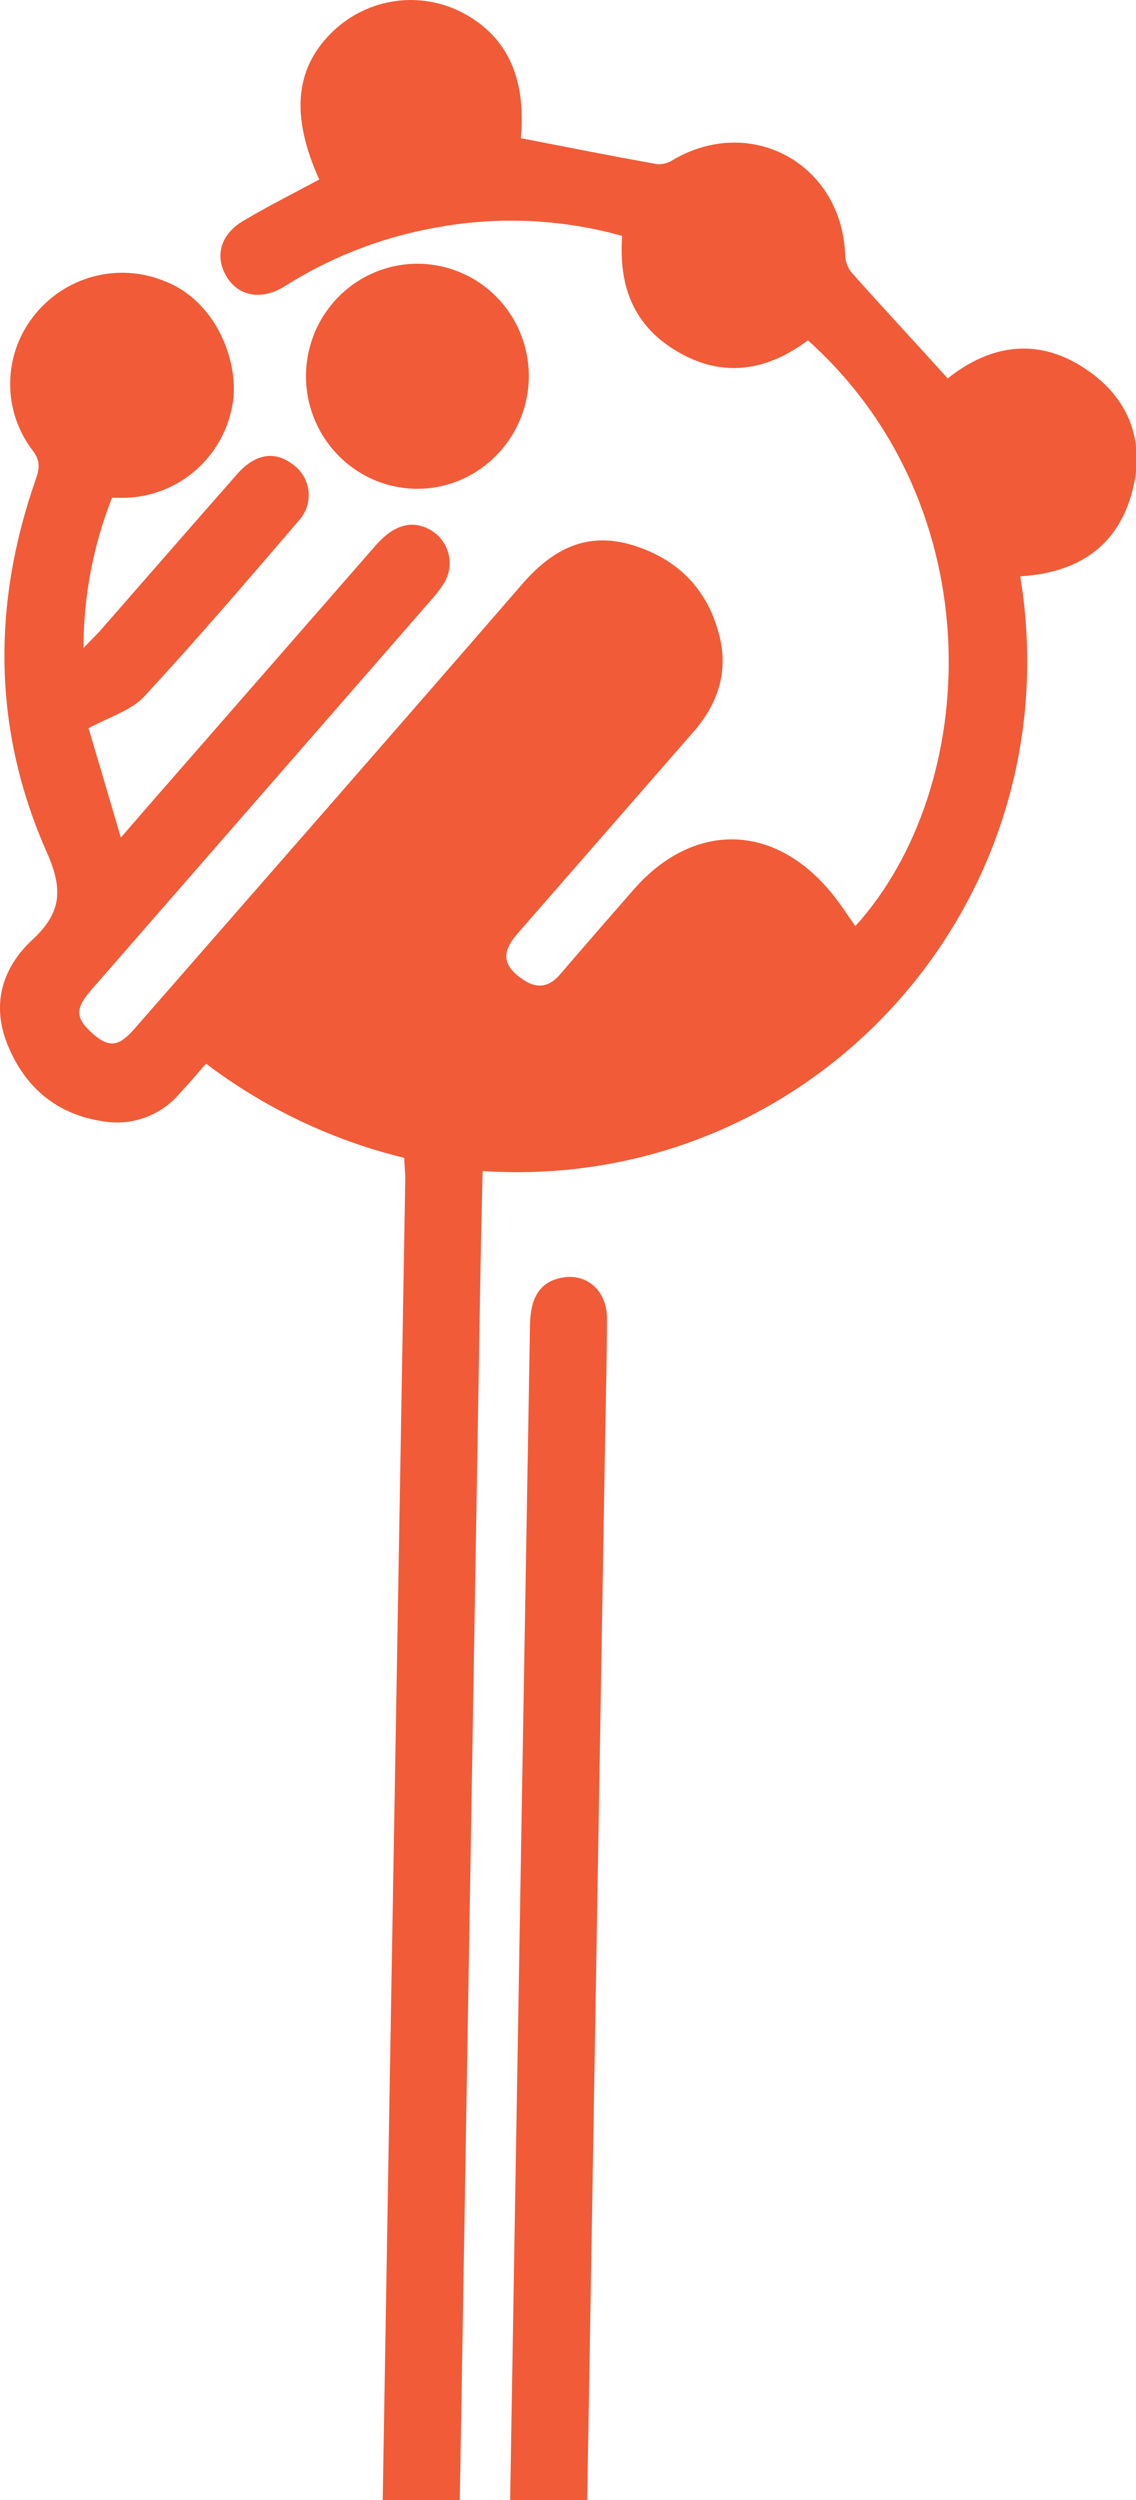 <svg width="20" height="44" viewBox="0 0 20 44" fill="none" xmlns="http://www.w3.org/2000/svg">
<path d="M7.117 20.378C5.854 20.072 4.666 19.507 3.627 18.72C3.461 18.91 3.317 19.081 3.162 19.247C3 19.437 2.792 19.582 2.557 19.668C2.323 19.754 2.071 19.778 1.826 19.737C1.011 19.62 0.445 19.15 0.135 18.392C-0.152 17.688 0.03 17.042 0.568 16.542C1.075 16.072 1.121 15.668 0.824 15C-0.125 12.862 -0.145 10.65 0.629 8.438C0.694 8.251 0.717 8.113 0.572 7.925C0.315 7.588 0.177 7.175 0.179 6.75C0.181 6.325 0.322 5.913 0.581 5.578C0.845 5.233 1.214 4.984 1.632 4.87C2.049 4.756 2.492 4.782 2.893 4.946C3.834 5.305 4.229 6.423 4.09 7.139C4.009 7.585 3.778 7.989 3.437 8.284C3.096 8.579 2.664 8.747 2.215 8.761C2.145 8.761 2.075 8.761 1.972 8.761C1.641 9.602 1.47 10.499 1.47 11.404C1.616 11.252 1.702 11.17 1.771 11.092C2.574 10.175 3.373 9.255 4.179 8.34C4.492 7.988 4.831 7.932 5.141 8.164C5.22 8.217 5.288 8.287 5.338 8.369C5.388 8.451 5.42 8.543 5.431 8.638C5.442 8.734 5.432 8.83 5.402 8.922C5.372 9.013 5.322 9.097 5.257 9.167C4.364 10.209 3.47 11.252 2.539 12.259C2.315 12.5 1.944 12.611 1.559 12.816C1.726 13.378 1.914 14.014 2.128 14.741L2.593 14.204L6.609 9.605C6.927 9.24 7.247 9.145 7.567 9.321C7.645 9.364 7.714 9.422 7.77 9.491C7.825 9.561 7.866 9.641 7.891 9.727C7.915 9.813 7.922 9.903 7.912 9.992C7.901 10.081 7.873 10.166 7.829 10.244C7.761 10.354 7.683 10.458 7.596 10.554L1.601 17.43C1.323 17.748 1.327 17.917 1.617 18.179C1.908 18.44 2.083 18.43 2.354 18.122C4.634 15.511 6.92 12.904 9.19 10.284C9.707 9.685 10.302 9.36 11.086 9.58C11.908 9.814 12.456 10.352 12.667 11.194C12.825 11.829 12.636 12.39 12.214 12.875C11.179 14.062 10.144 15.248 9.11 16.433C8.818 16.769 8.852 17.005 9.218 17.247C9.47 17.415 9.683 17.364 9.869 17.139C10.293 16.645 10.721 16.154 11.149 15.664C12.219 14.435 13.676 14.48 14.691 15.781C14.821 15.948 14.936 16.125 15.059 16.299C17.269 13.864 17.494 8.922 14.224 5.99C13.526 6.512 12.761 6.661 11.963 6.209C11.165 5.758 10.887 5.055 10.954 4.152C9.884 3.852 8.76 3.803 7.667 4.007C6.726 4.174 5.826 4.524 5.016 5.036C4.589 5.306 4.158 5.21 3.959 4.814C3.787 4.474 3.898 4.11 4.292 3.882C4.725 3.624 5.177 3.399 5.62 3.16C5.124 2.055 5.188 1.232 5.819 0.594C6.107 0.301 6.477 0.105 6.88 0.032C7.282 -0.041 7.697 0.013 8.068 0.186C8.908 0.591 9.27 1.343 9.17 2.432C9.976 2.588 10.776 2.748 11.579 2.891C11.681 2.893 11.782 2.863 11.866 2.804C13.234 2.018 14.807 2.886 14.879 4.466C14.879 4.579 14.914 4.69 14.98 4.783C15.536 5.407 16.105 6.019 16.685 6.66C17.456 6.046 18.327 5.92 19.197 6.553C19.895 7.059 20.153 7.791 19.939 8.629C19.682 9.635 18.956 10.084 17.962 10.143C18.905 15.893 14.307 20.987 8.497 20.611C8.484 21.164 8.47 21.716 8.46 22.267C8.322 30.481 8.184 38.698 8.046 46.917C8.039 47.296 8.031 47.676 8.029 48.056C8.027 48.436 8.18 48.622 8.464 48.628C8.748 48.634 8.905 48.444 8.912 48.073C8.961 45.222 9.009 42.372 9.056 39.523C9.147 34.12 9.238 28.718 9.331 23.316C9.339 22.837 9.505 22.578 9.853 22.495C10.304 22.387 10.683 22.695 10.686 23.199C10.686 23.84 10.668 24.48 10.657 25.122C10.527 32.78 10.398 40.438 10.269 48.096C10.251 49.207 9.481 50.012 8.455 49.999C7.429 49.987 6.652 49.148 6.67 48.027C6.784 41.188 6.9 34.349 7.019 27.509L7.136 20.703C7.13 20.595 7.12 20.495 7.117 20.378Z" fill="#F15B38"/>
<path d="M4.542 17.679C4.693 17.796 4.808 17.891 4.931 17.977C7.445 19.711 11.022 19.663 13.501 17.86C14.049 17.462 14.094 17.22 13.658 16.686C13.486 16.494 13.282 16.335 13.055 16.217C12.792 16.065 12.55 16.12 12.34 16.373C11.861 16.944 11.365 17.5 10.872 18.059C10.127 18.902 9.048 18.963 8.207 18.214C7.366 17.465 7.317 16.431 8.066 15.57C9.091 14.392 10.117 13.215 11.145 12.04C11.443 11.698 11.415 11.396 11.07 11.09C10.745 10.803 10.528 10.828 10.209 11.192L4.796 17.391L4.542 17.679Z" fill="#F15B38"/>
<path d="M17.575 7.704C17.471 7.826 17.418 7.985 17.427 8.145C17.437 8.306 17.508 8.457 17.627 8.566C17.683 8.621 17.75 8.665 17.823 8.695C17.897 8.724 17.975 8.738 18.054 8.737C18.133 8.735 18.211 8.718 18.283 8.685C18.355 8.653 18.42 8.606 18.474 8.548C18.53 8.488 18.573 8.417 18.601 8.339C18.629 8.262 18.642 8.179 18.638 8.097C18.634 8.014 18.614 7.934 18.579 7.859C18.543 7.785 18.494 7.718 18.433 7.663C18.311 7.559 18.155 7.505 17.996 7.512C17.837 7.52 17.686 7.589 17.575 7.704Z" fill="#F15B38"/>
<path d="M7.693 2.396C7.778 2.306 7.834 2.192 7.855 2.069C7.876 1.946 7.859 1.82 7.808 1.706C7.757 1.593 7.673 1.498 7.568 1.433C7.463 1.368 7.34 1.336 7.217 1.341C7.094 1.347 6.975 1.39 6.876 1.464C6.777 1.538 6.702 1.641 6.661 1.758C6.62 1.876 6.615 2.003 6.646 2.124C6.678 2.244 6.744 2.352 6.837 2.434C6.958 2.538 7.114 2.592 7.272 2.585C7.431 2.578 7.581 2.51 7.693 2.396Z" fill="#F15B38"/>
<path d="M1.765 7.235C1.885 7.341 2.042 7.395 2.201 7.384C2.36 7.373 2.509 7.3 2.614 7.179C2.719 7.057 2.772 6.899 2.762 6.738C2.752 6.577 2.68 6.427 2.561 6.32C2.502 6.264 2.432 6.221 2.356 6.192C2.28 6.164 2.199 6.152 2.118 6.156C2.038 6.16 1.958 6.18 1.885 6.216C1.812 6.251 1.747 6.301 1.694 6.362C1.641 6.424 1.6 6.496 1.575 6.573C1.549 6.651 1.54 6.733 1.546 6.814C1.553 6.895 1.576 6.975 1.613 7.047C1.651 7.119 1.703 7.183 1.765 7.235Z" fill="#F15B38"/>
<path d="M13.359 4.888C13.459 4.767 13.509 4.611 13.498 4.454C13.488 4.296 13.418 4.149 13.303 4.042C13.187 3.935 13.036 3.877 12.879 3.88C12.723 3.883 12.573 3.946 12.462 4.057C12.406 4.118 12.363 4.189 12.336 4.267C12.308 4.344 12.296 4.427 12.3 4.509C12.305 4.592 12.326 4.672 12.362 4.747C12.398 4.821 12.448 4.887 12.51 4.941C12.629 5.047 12.786 5.101 12.945 5.091C13.104 5.081 13.253 5.008 13.359 4.888Z" fill="#F15B38"/>
<path d="M8.819 7.927C8.479 8.321 7.998 8.562 7.482 8.598C6.966 8.634 6.457 8.462 6.067 8.12C5.673 7.777 5.43 7.29 5.392 6.766C5.354 6.242 5.524 5.725 5.864 5.328C6.204 4.93 6.687 4.685 7.206 4.647C7.725 4.609 8.238 4.78 8.632 5.123C8.828 5.294 8.988 5.502 9.104 5.736C9.22 5.97 9.288 6.225 9.306 6.486C9.323 6.747 9.289 7.008 9.205 7.256C9.122 7.503 8.99 7.732 8.819 7.927Z" fill="#F15B38"/>
<path d="M7.795 7.032C7.906 6.913 7.966 6.754 7.961 6.591C7.956 6.427 7.887 6.273 7.769 6.161C7.651 6.049 7.494 5.989 7.332 5.993C7.17 5.998 7.016 6.068 6.905 6.187C6.794 6.306 6.735 6.465 6.74 6.628C6.744 6.792 6.814 6.946 6.931 7.058C7.05 7.17 7.207 7.231 7.369 7.226C7.531 7.221 7.684 7.151 7.795 7.032Z" fill="#F15B38"/>
</svg>
